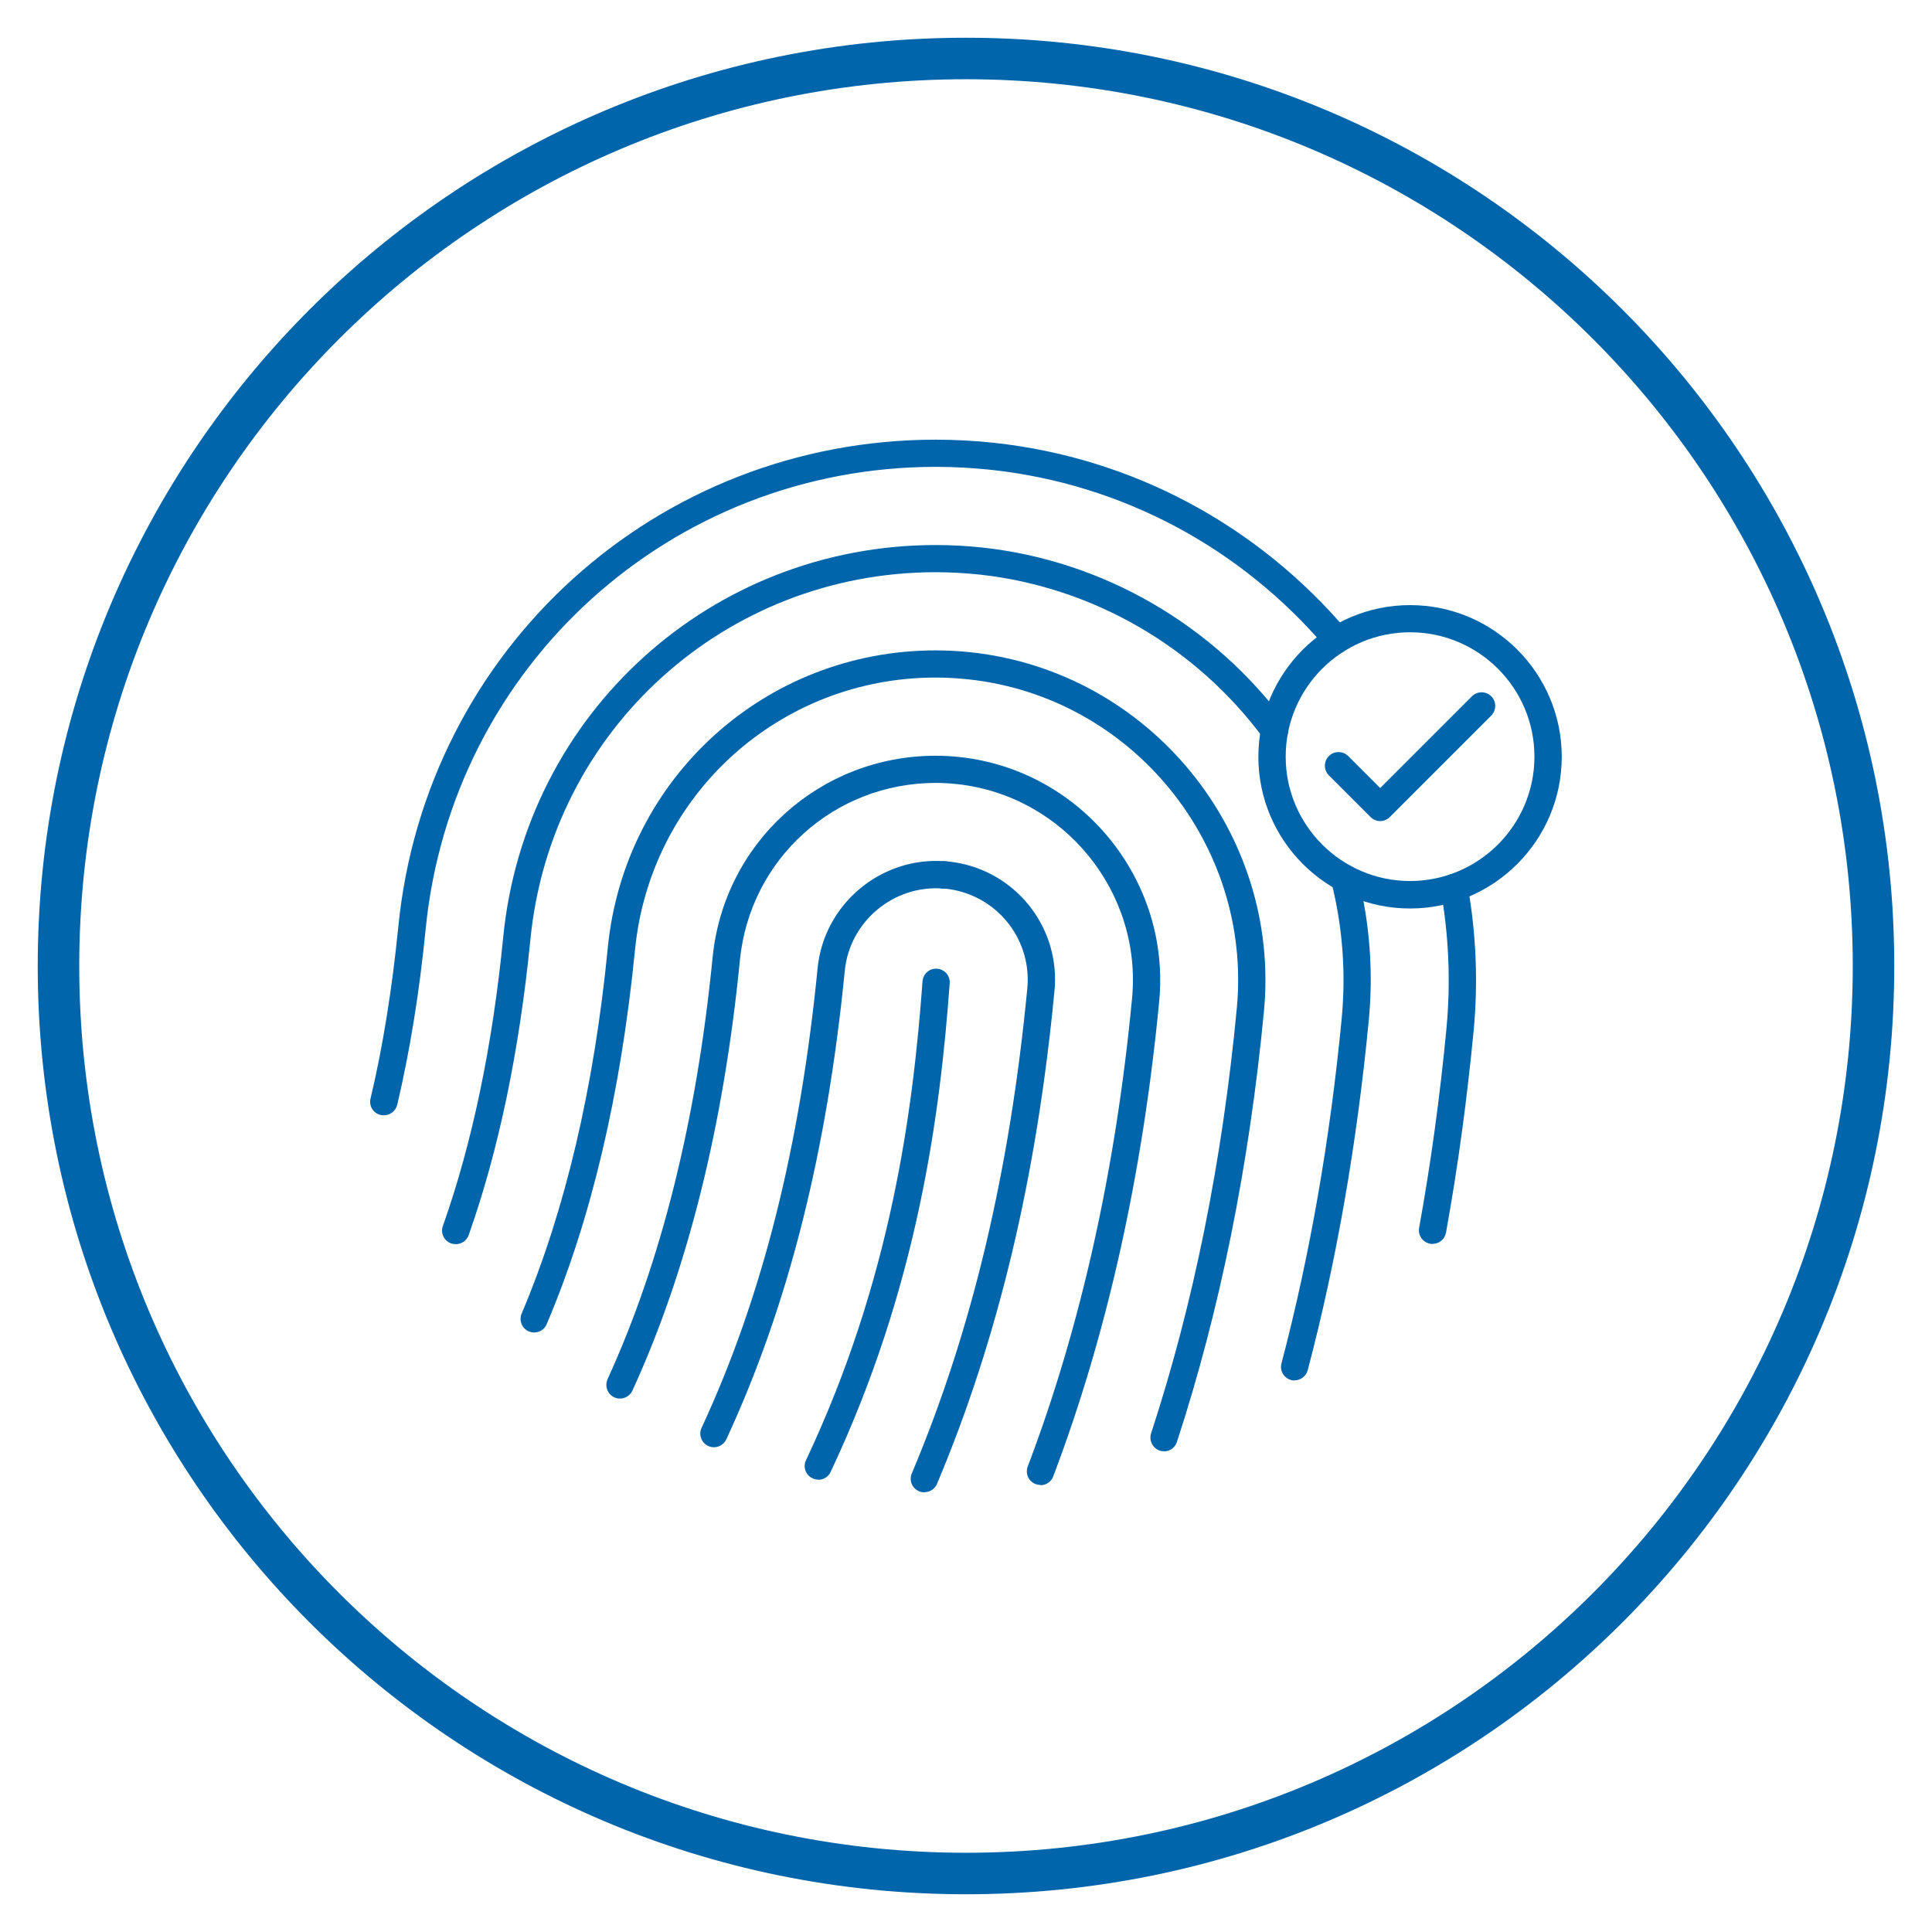 <?xml version="1.0" encoding="UTF-8"?><svg id="Layer_1" xmlns="http://www.w3.org/2000/svg" viewBox="0 0 128 128"><defs><style>.cls-1{fill-rule:evenodd;}.cls-1,.cls-2{fill:#0065ab;stroke-width:0px;}</style></defs><g id="Layer_1-2"><path class="cls-2" d="M64,2.5c16.98,0,32.36,6.88,43.49,18.01,11.13,11.13,18.01,26.5,18.01,43.49s-6.88,32.36-18.01,43.49c-11.13,11.13-26.5,18.01-43.49,18.01s-32.36-6.88-43.49-18.01c-11.13-11.13-18.01-26.5-18.01-43.49S9.38,31.64,20.51,20.51C31.64,9.38,47.02,2.5,64,2.5h0ZM105.54,22.46c-10.63-10.63-25.32-17.21-41.54-17.21s-30.91,6.58-41.54,17.21c-10.63,10.63-17.21,25.32-17.21,41.54s6.58,30.91,17.21,41.54c10.63,10.63,25.32,17.21,41.54,17.21s30.91-6.58,41.54-17.21c10.63-10.63,17.21-25.32,17.21-41.54s-6.58-30.91-17.21-41.54h0Z"/><g id="_463056136"><path id="_463056472" class="cls-1" d="M25.43,73.89c-.07,0-.14,0-.21-.02-.49-.11-.79-.6-.67-1.09.82-3.45,1.43-7.28,1.84-11.39,1.82-18.39,17.12-32.26,35.61-32.26,1.28,0,2.59.07,3.88.21,9.1.99,17.4,5.41,23.38,12.46.32.38.28.95-.11,1.27-.38.32-.95.28-1.27-.11-5.67-6.69-13.56-10.89-22.19-11.83-1.23-.13-2.47-.2-3.68-.2-17.55,0-32.08,13.17-33.81,30.63-.41,4.19-1.05,8.1-1.88,11.63-.1.41-.47.7-.88.7h0Z"/><path id="_463056760" class="cls-1" d="M94.91,82.42c-.05,0-.11,0-.16-.02-.49-.09-.82-.56-.73-1.05.77-4.24,1.38-8.68,1.81-13.2.29-3.08.16-6.17-.38-9.19-.09-.49.24-.96.73-1.05.49-.09.96.24,1.05.73.57,3.18.71,6.44.4,9.68-.44,4.57-1.05,9.06-1.83,13.35-.08.44-.46.74-.89.74h0Z"/><path id="_463056688" class="cls-1" d="M85.77,91.46c-.08,0-.15,0-.23-.03-.48-.13-.77-.62-.64-1.1,1.88-7.15,3.22-14.83,3.99-22.84.29-3.06.06-6.11-.69-9.08-.12-.48.17-.98.65-1.1.49-.12.98.17,1.1.65.8,3.17,1.05,6.43.73,9.69-.78,8.11-2.13,15.89-4.04,23.13-.11.4-.47.67-.87.67h0Z"/><path id="_463056568" class="cls-1" d="M30.19,82.43c-.1,0-.2-.02-.3-.05-.47-.17-.72-.68-.55-1.15,1.94-5.48,3.29-11.92,4-19.15,1.46-14.81,13.78-25.97,28.66-25.97,1.05,0,2.1.06,3.12.17,7.95.87,15.25,5.09,20.05,11.58.3.4.21.97-.19,1.26-.4.3-.97.21-1.26-.19-4.49-6.09-11.34-10.04-18.79-10.86-.96-.1-1.94-.16-2.93-.16-13.95,0-25.5,10.46-26.86,24.34-.73,7.38-2.1,13.96-4.09,19.58-.13.37-.48.6-.85.6h0s0,0,0,0Z"/><path id="_463056616" class="cls-1" d="M77.12,96.15c-.09,0-.19-.01-.28-.04-.47-.16-.73-.67-.58-1.14,2.81-8.57,4.72-18.04,5.68-28.15,1.04-10.85-6.93-20.64-17.77-21.81-.74-.08-1.47-.12-2.18-.12-10.34,0-18.91,7.76-19.92,18.05-.94,9.51-2.9,17.85-5.85,24.79-.19.46-.73.67-1.18.48-.46-.19-.67-.72-.48-1.18,2.87-6.78,4.8-14.94,5.71-24.26,1.11-11.22,10.44-19.68,21.72-19.68.77,0,1.57.04,2.37.13,11.82,1.29,20.51,11.95,19.38,23.78-.98,10.24-2.92,19.84-5.77,28.54-.12.38-.48.62-.86.62h0Z"/><path id="_463056856" class="cls-1" d="M68.93,98.38c-.5,0-.9-.4-.9-.9,0-.11.02-.22.06-.32,3.5-9.22,5.83-19.65,6.91-31,.68-7.07-4.52-13.44-11.58-14.21-.46-.05-.94-.08-1.42-.08-6.74,0-12.32,5.05-12.98,11.75-1.08,10.96-3.47,20.55-7.12,28.51-.21.45-.74.65-1.2.45-.45-.21-.65-.74-.45-1.2,3.56-7.78,5.9-17.18,6.96-27.93.75-7.63,7.11-13.38,14.78-13.38.54,0,1.09.03,1.62.09,8.04.88,13.96,8.14,13.19,16.18-1.1,11.5-3.46,22.08-7.01,31.45-.12.35-.46.61-.85.61h0Z"/><path id="_463056016" class="cls-1" d="M61.24,98.87c-.12,0-.24-.02-.35-.07-.46-.19-.68-.72-.48-1.18,3.98-9.45,6.48-19.96,7.65-32.12.02-.2.03-.39.03-.59,0-3.1-2.33-5.69-5.42-6.03-.07,0-.11-.01-.14-.01-.02,0-.03,0-.05,0-3.27-.26-6.19,2.18-6.51,5.44-1.19,12.08-3.76,22.23-7.85,31.05-.21.45-.75.65-1.2.44-.45-.21-.65-.75-.44-1.2,4.01-8.63,6.52-18.59,7.69-30.47.42-4.23,4.2-7.39,8.43-7.07.11,0,.2.01.28.02,4,.44,7.02,3.8,7.02,7.82,0,.25-.01.5-.04.76-1.18,12.35-3.73,23.03-7.78,32.65-.15.35-.48.55-.83.55h0Z"/><path id="_463055968" class="cls-1" d="M62.54,58.87c-.5,0-.9-.4-.9-.9h0c0-.5.4-.91.9-.91.5,0,.9.4.9.9s-.4.91-.9.91h0Z"/><path id="_463056280" class="cls-1" d="M54.22,98.03c-.13,0-.26-.03-.39-.09-.45-.21-.65-.75-.43-1.2,5.66-11.99,7.1-23.26,7.72-31.73.04-.5.47-.87.97-.83.5.04.87.47.83.97-.63,8.64-2.11,20.12-7.89,32.37-.15.33-.48.52-.82.52h0Z"/><path id="_463056208" class="cls-1" d="M93.42,41.89c-4.55,0-8.24,3.7-8.24,8.24,0,4.54,3.7,8.24,8.24,8.24s8.24-3.7,8.24-8.24c0-4.55-3.7-8.24-8.24-8.24ZM93.42,60.19c-5.54,0-10.05-4.51-10.05-10.05,0-5.54,4.51-10.05,10.05-10.05,5.54,0,10.05,4.51,10.05,10.05,0,5.54-4.51,10.05-10.05,10.05h0Z"/><path id="_463056184" class="cls-1" d="M91.44,54.4c-.24,0-.47-.1-.64-.27l-2.76-2.76c-.35-.35-.35-.93,0-1.28.35-.35.93-.35,1.28,0l2.12,2.12,6.08-6.08c.35-.35.92-.35,1.28,0,.35.35.35.92,0,1.28l-6.72,6.72c-.17.17-.4.27-.64.27h0Z"/></g></g></svg>